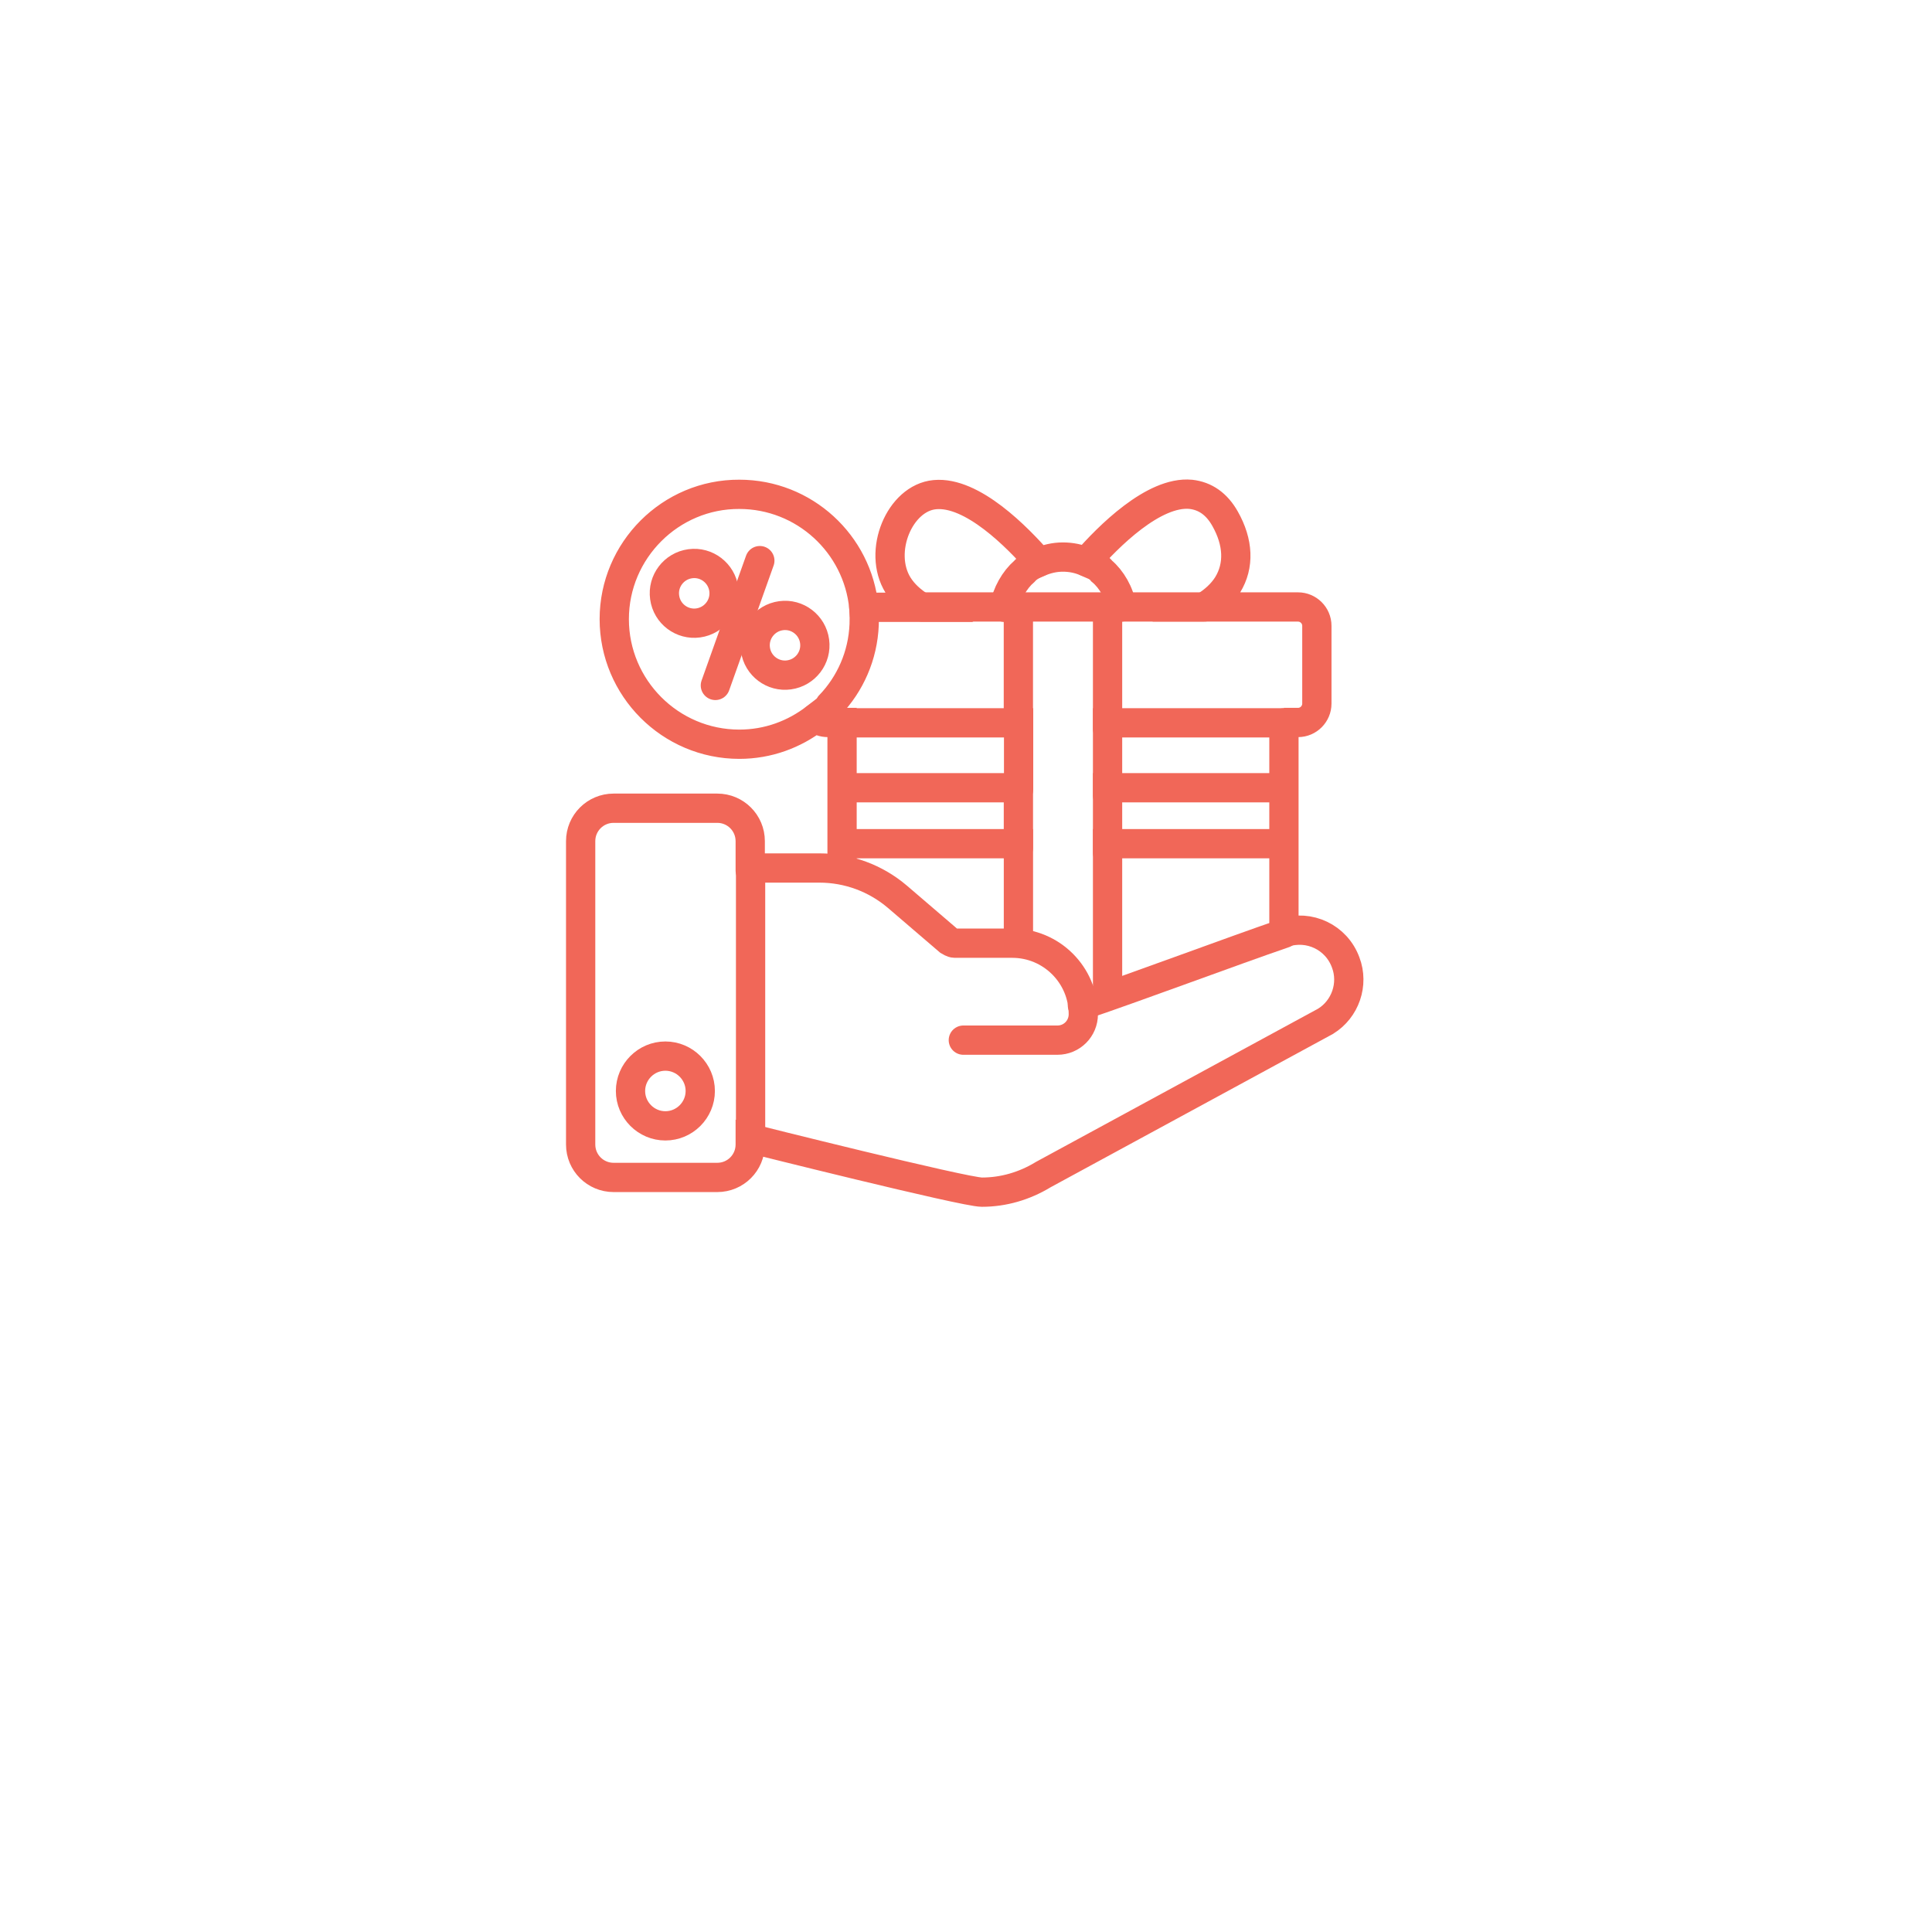 <svg width="66" height="66" viewBox="0 0 66 66" fill="none" xmlns="http://www.w3.org/2000/svg">
<g filter="url(#filter0_d_5828_12227)">
<path d="M32.997 51.923C45.698 51.923 55.994 41.643 55.994 28.962C55.994 16.28 45.698 6 32.997 6C20.296 6 10 16.28 10 28.962C10 41.643 20.296 51.923 32.997 51.923Z" fill="white"/>
</g>
<path d="M25.629 29.741V28.736C25.629 28.113 25.126 27.61 24.503 27.61H20.962C20.339 27.61 19.836 28.113 19.836 28.736V39.097C19.836 39.721 20.339 40.223 20.962 40.223H24.503C25.126 40.223 25.629 39.721 25.629 39.097V38.89C25.629 38.89 32.941 40.726 33.542 40.726C34.275 40.726 34.996 40.519 35.641 40.125L45.282 34.889C45.959 34.474 46.254 33.621 45.97 32.878C45.653 32.015 44.724 31.578 43.861 31.862C43.861 31.261 43.861 24.626 43.861 24.681H44.342C44.702 24.681 44.986 24.386 44.986 24.036V21.38C44.986 21.019 44.691 20.735 44.342 20.735H41.139C41.478 20.527 41.751 20.276 41.937 19.981C42.341 19.325 42.308 18.527 41.849 17.718C41.565 17.215 41.172 16.942 40.68 16.887C39.412 16.767 37.849 18.341 37.106 19.194C36.854 19.084 36.592 19.03 36.308 19.03C36.024 19.03 35.75 19.095 35.499 19.205C34.756 18.352 33.215 16.778 31.936 16.898C30.733 17.008 29.968 18.844 30.679 19.991C30.864 20.287 31.138 20.538 31.477 20.746H29.509C29.302 18.582 27.476 16.887 25.257 16.887C22.907 16.876 20.984 18.8 20.984 21.15C20.984 23.5 22.896 25.424 25.257 25.424C26.241 25.424 27.137 25.085 27.859 24.528C27.968 24.626 28.121 24.681 28.285 24.681H28.766V29.632" stroke="#F16758" stroke-miterlimit="10" stroke-linecap="round"/>
<path d="M37.836 33.916V28.822H43.76" stroke="#F16758" stroke-miterlimit="10" stroke-linecap="round"/>
<path d="M28.844 26.91H34.79V28.965" stroke="#F16758" stroke-miterlimit="10" stroke-linecap="round"/>
<path d="M37.836 29.129V26.91H43.76" stroke="#F16758" stroke-miterlimit="10" stroke-linecap="round"/>
<path d="M37.836 27.174V24.693H43.924" stroke="#F16758" stroke-miterlimit="10" stroke-linecap="round"/>
<path d="M37.836 24.898V20.799" stroke="#F16758" stroke-miterlimit="10" stroke-linecap="round"/>
<path d="M38.316 20.735C38.251 20.265 37.967 19.784 37.639 19.51C37.639 19.51 37.453 19.259 37.125 19.193" stroke="#F16758" stroke-miterlimit="10" stroke-linecap="round"/>
<path d="M35.504 19.193C35.176 19.303 34.99 19.521 34.99 19.521C34.662 19.805 34.389 20.275 34.312 20.745" stroke="#F16758" stroke-miterlimit="10" stroke-linecap="round"/>
<path d="M34.789 20.779V24.769" stroke="#F16758" stroke-miterlimit="10" stroke-linecap="round"/>
<path d="M28.742 24.693H34.797V26.967" stroke="#F16758" stroke-miterlimit="10" stroke-linecap="round"/>
<path d="M29.37 28.822H28.867H34.791V32.112" stroke="#F16758" stroke-miterlimit="10" stroke-linecap="round"/>
<path d="M36.977 34.342C38.911 33.686 42.059 32.506 43.873 31.883" stroke="#F16758" stroke-miterlimit="10" stroke-linecap="round"/>
<path d="M25.641 38.91V29.652H27.991C28.974 29.652 29.914 30.002 30.658 30.636L32.417 32.144C32.417 32.144 32.538 32.221 32.614 32.221H34.581C35.915 32.221 37.008 33.303 37.008 34.647C37.008 35.139 36.615 35.533 36.123 35.533H32.909" stroke="#F16758" stroke-miterlimit="10" stroke-linecap="round"/>
<path d="M22.73 36.078C22.075 36.078 21.539 36.614 21.539 37.27C21.539 37.925 22.075 38.461 22.73 38.461C23.386 38.461 23.922 37.925 23.922 37.27C23.922 36.614 23.386 36.078 22.73 36.078Z" stroke="#F16758" stroke-miterlimit="10" stroke-linecap="round"/>
<path d="M24.438 23.415L25.957 19.152" stroke="#F16758" stroke-miterlimit="10" stroke-linecap="round"/>
<path d="M26.681 21.033C26.123 21.11 25.73 21.623 25.806 22.181C25.883 22.749 26.408 23.132 26.954 23.055C27.512 22.979 27.905 22.465 27.828 21.907C27.752 21.35 27.238 20.956 26.681 21.033Z" stroke="#F16758" stroke-miterlimit="10" stroke-linecap="round"/>
<path d="M24.727 20.132C24.65 19.575 24.137 19.181 23.579 19.258C23.022 19.334 22.628 19.848 22.705 20.405C22.781 20.974 23.306 21.356 23.852 21.28C24.41 21.203 24.803 20.689 24.727 20.132Z" stroke="#F16758" stroke-miterlimit="10" stroke-linecap="round"/>
<path d="M31.484 20.734H41.147" stroke="#F16758" stroke-miterlimit="10" stroke-linecap="round"/>
<path d="M29.51 20.734C29.51 20.734 29.532 21.019 29.521 21.335C29.477 22.407 29.04 23.369 28.351 24.09C28.351 24.09 28.176 24.374 27.859 24.538" stroke="#F16758" stroke-miterlimit="10" stroke-linecap="round"/>
<defs>
<filter id="filter0_d_5828_12227" x="0" y="0" width="65.994" height="65.924" filterUnits="userSpaceOnUse" color-interpolation-filters="sRGB">
<feFlood flood-opacity="0" result="BackgroundImageFix"/>
<feColorMatrix in="SourceAlpha" type="matrix" values="0 0 0 0 0 0 0 0 0 0 0 0 0 0 0 0 0 0 127 0" result="hardAlpha"/>
<feOffset dy="4"/>
<feGaussianBlur stdDeviation="5"/>
<feComposite in2="hardAlpha" operator="out"/>
<feColorMatrix type="matrix" values="0 0 0 0 0 0 0 0 0 0 0 0 0 0 0 0 0 0 0.15 0"/>
<feBlend mode="normal" in2="BackgroundImageFix" result="effect1_dropShadow_5828_12227"/>
<feBlend mode="normal" in="SourceGraphic" in2="effect1_dropShadow_5828_12227" result="shape"/>
</filter>
</defs>
</svg>
